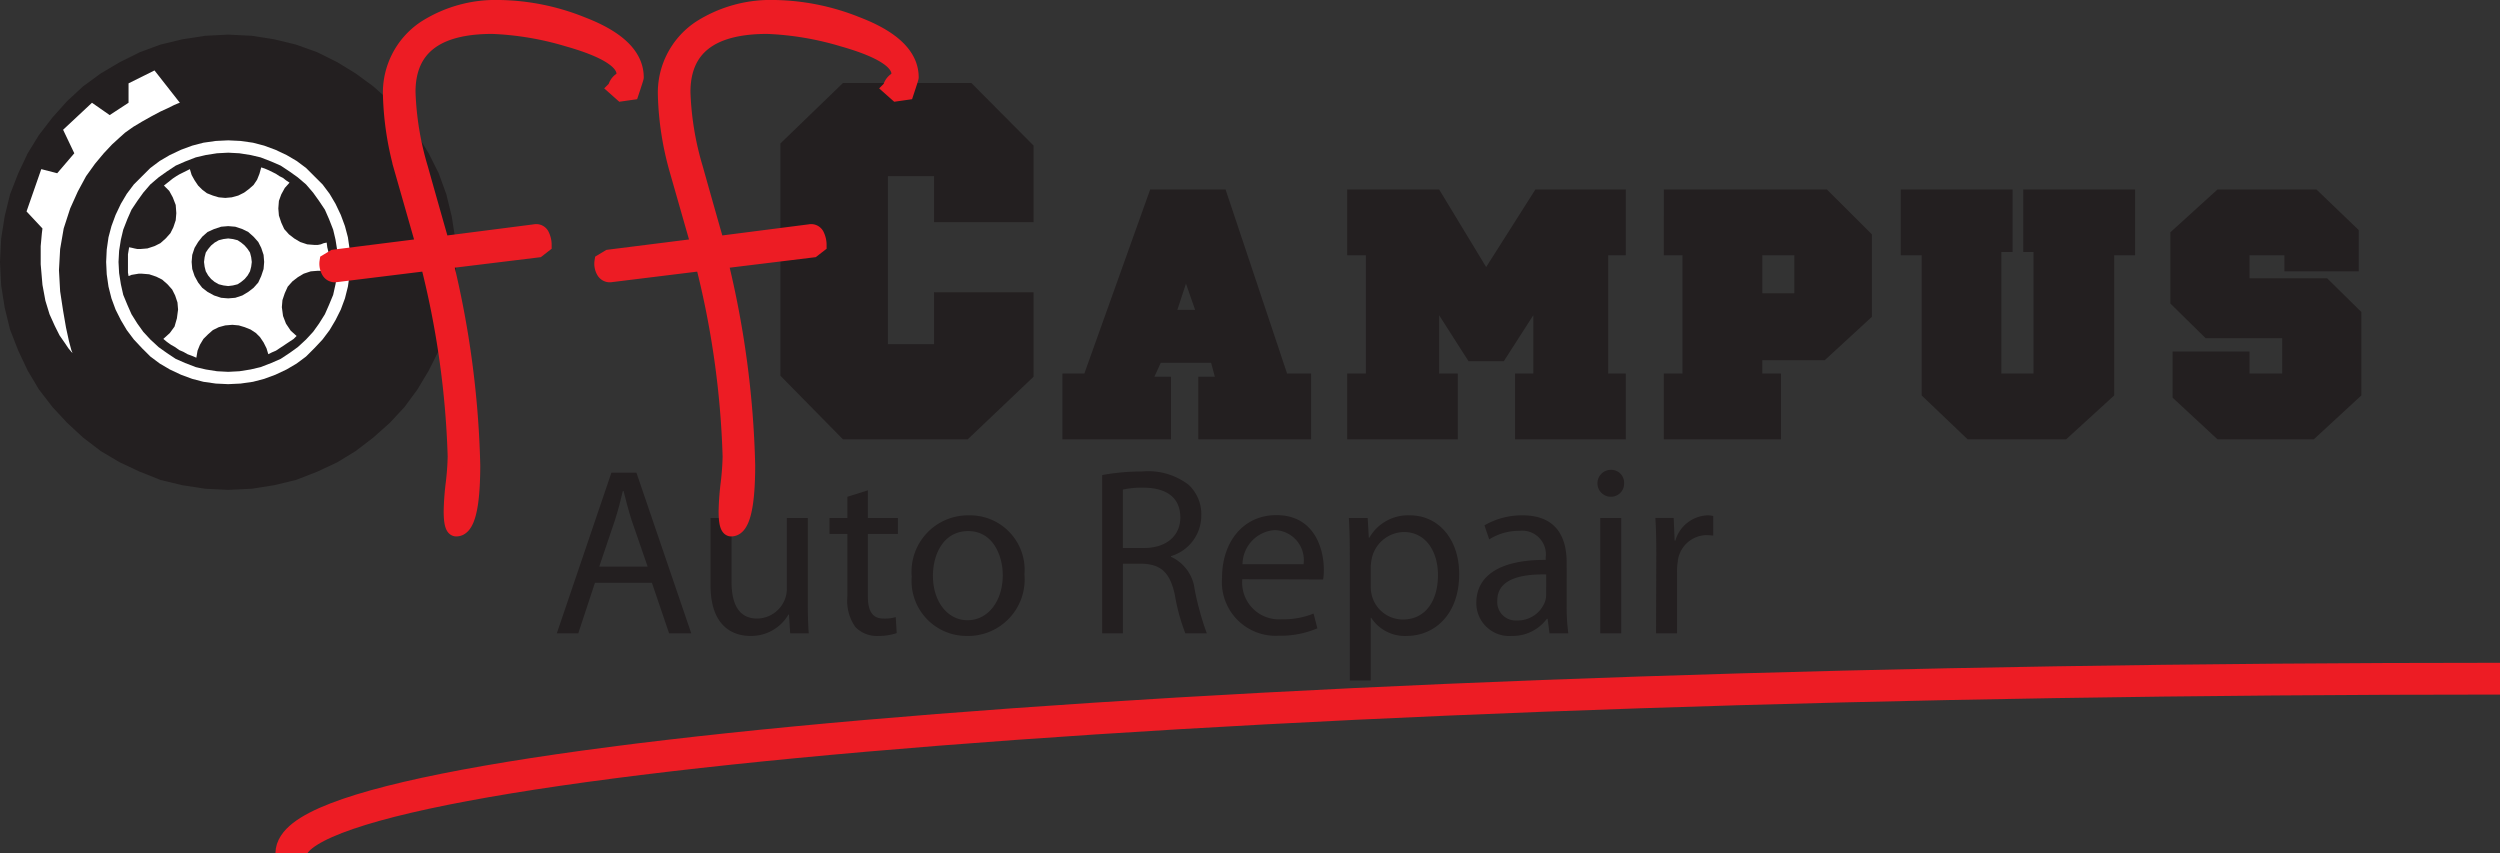 <svg xmlns="http://www.w3.org/2000/svg" viewBox="0 0 157.335 53.712"><rect x="0" y="0" width="157.335" height="53.712" fill="#333333" stroke="none"/><defs><style>.cls-1,.cls-3{fill:#231f20;}.cls-1,.cls-2{fill-rule:evenodd;}.cls-2{fill:#fff;}.cls-4{fill:#ed1c24;}.cls-4,.cls-5{stroke:#ed1c24;}.cls-5{fill:none;stroke-width:2px;}</style></defs><title>logoAsset 1</title><g id="Layer_2" data-name="Layer 2"><g id="Layer_1-2" data-name="Layer 1"><polygon class="cls-1" points="14.361 30.83 15.846 30.758 17.256 30.536 18.629 30.204 19.965 29.686 21.227 29.094 22.377 28.391 23.49 27.541 24.529 26.616 25.457 25.618 26.273 24.508 26.979 23.327 27.609 22.069 28.092 20.739 28.426 19.37 28.648 17.965 28.723 16.487 28.648 15.007 28.426 13.602 28.092 12.234 27.609 10.903 26.979 9.646 26.273 8.5 25.457 7.391 24.529 6.356 23.49 5.432 22.377 4.618 21.227 3.915 19.965 3.287 18.629 2.807 17.256 2.474 15.846 2.252 14.361 2.178 12.914 2.252 11.467 2.474 10.094 2.807 8.795 3.287 7.533 3.915 6.346 4.618 5.232 5.432 4.231 6.356 3.303 7.391 2.449 8.5 1.744 9.646 1.15 10.903 0.631 12.234 0.297 13.602 0.074 15.007 0 16.487 0.074 17.965 0.297 19.37 0.631 20.739 1.15 22.069 1.744 23.327 2.449 24.508 3.303 25.618 4.231 26.616 5.232 27.541 6.346 28.391 7.533 29.094 8.795 29.686 10.094 30.204 11.467 30.536 12.914 30.758 14.361 30.83 14.361 30.83"/><polygon class="cls-2" points="14.361 24.176 15.141 24.139 15.92 24.028 16.625 23.844 17.33 23.584 18.035 23.252 18.666 22.881 19.26 22.438 19.779 21.92 20.299 21.366 20.744 20.774 21.115 20.147 21.449 19.481 21.709 18.778 21.895 18.039 22.006 17.262 22.043 16.487 22.006 15.709 21.895 14.933 21.709 14.231 21.449 13.528 21.115 12.826 20.744 12.198 20.299 11.606 19.779 11.088 19.26 10.571 18.666 10.127 18.035 9.757 17.33 9.425 16.625 9.165 15.92 8.981 15.141 8.87 14.361 8.833 13.582 8.87 12.803 8.981 12.098 9.165 11.393 9.425 10.688 9.757 10.057 10.127 9.463 10.571 8.943 11.088 8.424 11.606 7.979 12.198 7.607 12.826 7.273 13.528 7.014 14.231 6.828 14.933 6.717 15.709 6.68 16.487 6.717 17.262 6.828 18.039 7.014 18.778 7.273 19.481 7.607 20.147 7.979 20.774 8.424 21.366 8.943 21.92 9.463 22.438 10.057 22.881 10.688 23.252 11.393 23.584 12.098 23.844 12.803 24.028 13.582 24.139 14.361 24.176 14.361 24.176"/><polygon class="cls-1" points="14.361 23.401 15.066 23.364 15.772 23.252 16.402 23.104 17.07 22.846 17.664 22.586 18.221 22.217 18.74 21.846 19.26 21.366 19.705 20.885 20.076 20.368 20.447 19.776 20.707 19.186 20.967 18.557 21.115 17.891 21.227 17.188 21.264 16.487 21.227 15.784 21.115 15.081 20.967 14.453 20.707 13.788 20.447 13.196 20.076 12.641 19.705 12.123 19.26 11.606 18.74 11.162 18.221 10.792 17.664 10.423 17.07 10.164 16.402 9.905 15.772 9.757 15.066 9.646 14.361 9.609 13.657 9.646 12.951 9.757 12.32 9.905 11.652 10.164 11.059 10.423 10.502 10.792 9.982 11.162 9.463 11.606 9.018 12.123 8.647 12.641 8.276 13.196 8.016 13.788 7.756 14.453 7.607 15.081 7.496 15.784 7.459 16.487 7.496 17.188 7.607 17.891 7.756 18.557 8.016 19.186 8.276 19.776 8.647 20.368 9.018 20.885 9.463 21.366 9.982 21.846 10.502 22.217 11.059 22.586 11.652 22.846 12.32 23.104 12.951 23.252 13.657 23.364 14.361 23.401 14.361 23.401"/><polygon class="cls-2" points="17.738 19.332 17.775 18.889 17.924 18.446 18.109 18.039 18.406 17.705 18.74 17.448 19.111 17.225 19.557 17.077 20.002 17.041 20.188 17.041 20.336 17.077 20.522 17.114 20.67 17.151 20.67 16.967 20.707 16.819 20.707 16.633 20.707 16.487 20.707 16.19 20.67 15.858 20.596 15.561 20.559 15.267 20.373 15.304 20.188 15.378 20.002 15.414 19.779 15.414 19.334 15.378 18.889 15.229 18.518 15.007 18.184 14.748 17.887 14.416 17.701 14.009 17.553 13.565 17.516 13.121 17.553 12.641 17.701 12.234 17.924 11.828 18.221 11.495 17.998 11.347 17.813 11.199 17.59 11.088 17.367 10.94 17.145 10.829 16.922 10.719 16.662 10.608 16.44 10.534 16.328 10.94 16.18 11.31 15.957 11.643 15.66 11.902 15.363 12.123 14.992 12.308 14.584 12.419 14.176 12.456 13.768 12.419 13.397 12.308 13.025 12.161 12.729 11.938 12.469 11.68 12.246 11.347 12.061 11.015 11.949 10.644 11.727 10.755 11.504 10.866 11.281 10.977 11.096 11.088 10.873 11.236 10.688 11.384 10.502 11.532 10.316 11.68 10.651 12.013 10.873 12.419 11.059 12.9 11.096 13.417 11.059 13.861 10.91 14.305 10.725 14.675 10.428 15.007 10.094 15.304 9.723 15.489 9.277 15.635 8.832 15.672 8.647 15.672 8.461 15.635 8.313 15.598 8.127 15.561 8.09 15.784 8.053 16.006 8.053 16.264 8.053 16.487 8.053 16.707 8.053 16.93 8.053 17.151 8.09 17.373 8.276 17.299 8.499 17.262 8.721 17.225 8.943 17.225 9.389 17.262 9.834 17.411 10.205 17.596 10.54 17.891 10.836 18.223 11.022 18.594 11.17 19.038 11.207 19.481 11.133 20.036 10.984 20.553 10.688 20.959 10.279 21.329 10.502 21.514 10.762 21.7 11.022 21.846 11.281 22.032 11.541 22.143 11.801 22.291 12.098 22.401 12.357 22.512 12.432 22.069 12.581 21.7 12.803 21.329 13.1 21.034 13.397 20.774 13.768 20.59 14.176 20.479 14.621 20.442 15.029 20.479 15.4 20.59 15.772 20.739 16.106 20.959 16.365 21.219 16.588 21.551 16.773 21.92 16.885 22.291 17.107 22.18 17.367 22.069 17.59 21.92 17.813 21.774 18.035 21.625 18.258 21.477 18.481 21.329 18.666 21.145 18.295 20.811 17.998 20.368 17.813 19.887 17.738 19.332 17.738 19.332"/><polygon class="cls-1" points="14.361 18.778 14.807 18.741 15.252 18.594 15.623 18.371 15.957 18.114 16.254 17.78 16.44 17.373 16.588 16.93 16.625 16.487 16.588 16.041 16.44 15.598 16.254 15.229 15.957 14.896 15.623 14.6 15.252 14.416 14.807 14.268 14.361 14.231 13.916 14.268 13.471 14.416 13.063 14.6 12.729 14.896 12.469 15.229 12.246 15.598 12.098 16.041 12.061 16.487 12.098 16.93 12.246 17.373 12.469 17.78 12.729 18.114 13.063 18.371 13.471 18.594 13.916 18.741 14.361 18.778 14.361 18.778"/><polygon class="cls-2" points="14.361 18.002 14.658 17.965 14.955 17.891 15.178 17.743 15.4 17.559 15.586 17.336 15.734 17.077 15.809 16.782 15.846 16.487 15.809 16.19 15.734 15.895 15.586 15.672 15.4 15.452 15.178 15.267 14.955 15.118 14.658 15.044 14.361 15.007 14.065 15.044 13.768 15.118 13.508 15.267 13.285 15.452 13.1 15.672 12.951 15.895 12.877 16.19 12.84 16.487 12.877 16.782 12.951 17.077 13.1 17.336 13.285 17.559 13.508 17.743 13.768 17.891 14.065 17.965 14.361 18.002 14.361 18.002"/><polygon class="cls-2" points="5.789 6.467 3.971 8.167 4.676 9.646 3.6 10.903 2.598 10.644 1.67 13.307 2.672 14.379 2.635 14.675 2.561 15.489 2.561 16.633 2.672 17.928 2.857 18.926 3.117 19.776 3.451 20.516 3.748 21.108 4.082 21.588 4.305 21.92 4.49 22.143 4.565 22.217 4.49 22.032 4.342 21.477 4.156 20.627 3.971 19.555 3.785 18.334 3.711 17.004 3.785 15.672 4.008 14.379 4.416 13.121 4.898 12.05 5.418 11.088 5.975 10.312 6.531 9.646 7.051 9.092 7.496 8.685 7.867 8.352 8.387 7.983 8.943 7.65 9.537 7.317 10.094 7.021 10.576 6.8 10.947 6.615 11.207 6.504 11.318 6.467 9.723 4.433 8.09 5.246 8.09 6.467 6.902 7.243 5.789 6.467 5.789 6.467"/><path class="cls-3" d="M53.051,5.223h8.081l3.913,3.938V13.978H58.781V11.084H55.879V21.656h2.902V18.392h6.264v5.319l-4.143,3.938H53.051l-3.938-4.003V9.029Z"/><path class="cls-3" d="M66.862,27.649V23.506h1.381l4.143-11.583h4.743l3.872,11.583H82.514v4.143H75.412V23.711h1.044l-.238-.88h-3.165l-.403.88h1.044V27.649Zm7.234-8.147h1.118l-.576-1.652Z"/><path class="cls-3" d="M84.783,11.923h5.788l2.959,4.883,3.1-4.883h5.689v4.143h-1.109v7.44h1.109v4.143H95.347V23.506h1.15V19.839l-1.857,2.894H92.42l-1.85-2.894v3.667h1.175v4.143H84.783V23.506h1.176V16.066H84.783Z"/><path class="cls-3" d="M104.711,11.923H114.973l2.833,2.828V19.938l-2.965,2.729h-3.933v.839h1.176v4.143h-7.374V23.506h1.175V16.066h-1.175Zm6.198,4.143V18.458h2.014V16.066Z"/><path class="cls-3" d="M119.623,11.923h7.037v3.938h-.707v7.646h2.022V15.86h-.642V11.923h7.037v4.143h-1.315v8.821l-3.025,2.762h-6.198l-2.894-2.762V16.066h-1.315Z"/><path class="cls-3" d="M136.59,19.1V14.619l2.968-2.696h6.223l2.664,2.557V17.077h-4.678V16.066h-2.195v1.447h4.883l2.154,2.121v5.253l-2.992,2.762h-6.059L136.73,25.026V22.125h4.842v1.381h2.056V21.286H138.81Z"/><path class="cls-3" d="M37.443,36.678l-1.05,3.18H35.043L38.478,29.748h1.575l3.45,10.109H42.108L41.028,36.678Zm3.315-1.02L39.753,32.748c-.21-.66-.36-1.26-.51-1.845h-.045c-.135.585-.3,1.215-.495,1.83l-.99,2.925Z"/><path class="cls-3" d="M50.838,37.878c0,.75.015,1.409.06,1.979h-1.17l-.075-1.185h-.03a2.712,2.712,0,0,1-2.4,1.35c-1.14,0-2.505-.644-2.505-3.18V32.598h1.32v4.005c0,1.38.435,2.325,1.62,2.325a1.899,1.899,0,0,0,1.74-1.215,1.819,1.819,0,0,0,.12-.676V32.598h1.32Z"/><path class="cls-3" d="M54.618,30.858v1.74h1.89v1.005H54.618v3.915c0,.899.255,1.41.99,1.41a2.476,2.476,0,0,0,.765-.09l.06,1.005a3.6,3.6,0,0,1-1.17.18,1.883,1.883,0,0,1-1.425-.555,2.838,2.838,0,0,1-.51-1.905v-3.96h-1.125V32.598h1.125v-1.335Z"/><path class="cls-3" d="M60.858,40.022a3.46,3.46,0,0,1-3.48-3.735,3.553,3.553,0,0,1,3.6-3.854,3.433,3.433,0,0,1,3.495,3.72,3.558,3.558,0,0,1-3.6,3.87Zm.045-.99c1.26,0,2.205-1.185,2.205-2.835,0-1.23-.615-2.774-2.175-2.774-1.545,0-2.22,1.44-2.22,2.819,0,1.59.9,2.79,2.175,2.79Z"/><path class="cls-3" d="M69.363,29.898a13.582,13.582,0,0,1,2.505-.225,4.176,4.176,0,0,1,2.94.84,2.526,2.526,0,0,1,.795,1.92,2.668,2.668,0,0,1-1.905,2.565v.045a2.578,2.578,0,0,1,1.485,2.04,18.241,18.241,0,0,0,.765,2.774H74.598a12.319,12.319,0,0,1-.66-2.415c-.3-1.395-.855-1.92-2.04-1.965h-1.23v4.38H69.363Zm1.305,4.589h1.335c1.395,0,2.28-.765,2.28-1.92,0-1.305-.945-1.875-2.325-1.875a5.468,5.468,0,0,0-1.29.12Z"/><path class="cls-3" d="M78.183,36.452a2.315,2.315,0,0,0,2.475,2.521,5.001,5.001,0,0,0,2.01-.36l.24.93a5.909,5.909,0,0,1-2.43.466,3.386,3.386,0,0,1-3.57-3.66c0-2.205,1.305-3.93,3.42-3.93,2.37,0,2.985,2.085,2.985,3.42a3.377,3.377,0,0,1-.045.63Zm3.854-.944a1.883,1.883,0,0,0-1.815-2.146,2.176,2.176,0,0,0-2.025,2.146Z"/><path class="cls-3" d="M84.948,34.968c0-.93-.016-1.68-.061-2.37h1.186l.074,1.245h.03a2.8,2.8,0,0,1,2.565-1.41c1.77,0,3.09,1.485,3.09,3.69,0,2.609-1.605,3.899-3.301,3.899a2.527,2.527,0,0,1-2.234-1.14h-.03v3.944H84.948Zm1.319,1.935a2.131,2.131,0,0,0,.06.54,2.019,2.019,0,0,0,1.965,1.545c1.394,0,2.205-1.14,2.205-2.805,0-1.455-.75-2.7-2.146-2.7a2.108,2.108,0,0,0-2.01,1.62,3.544,3.544,0,0,0-.075.54Z"/><path class="cls-3" d="M98.597,38.117a12.165,12.165,0,0,0,.104,1.74H97.517l-.12-.915h-.045a2.681,2.681,0,0,1-2.22,1.08,2.068,2.068,0,0,1-2.22-2.085c0-1.755,1.56-2.715,4.364-2.7v-.149a1.491,1.491,0,0,0-1.649-1.681,3.5,3.5,0,0,0-1.905.54l-.3-.885a4.698,4.698,0,0,1,2.399-.63c2.235,0,2.775,1.515,2.775,2.97Zm-1.29-1.965c-1.44-.029-3.075.226-3.075,1.635a1.157,1.157,0,0,0,1.23,1.261,1.832,1.832,0,0,0,1.784-1.216,1.354,1.354,0,0,0,.06-.42Z"/><path class="cls-3" d="M101.342,31.263a.848.848,0,0,1,.029-1.695.812.812,0,0,1,.841.84.827.827,0,0,1-.856.855Zm-.63,8.595V32.598h1.319v7.26Z"/><path class="cls-3" d="M104.237,34.862c0-.855-.015-1.59-.059-2.265h1.154l.06,1.425h.045a2.196,2.196,0,0,1,2.024-1.59,1.379,1.379,0,0,1,.36.045V33.708a4.112,4.112,0,0,0-.465-.03,1.851,1.851,0,0,0-1.77,1.68,4.246,4.246,0,0,0-.045.63v3.87H104.222Z"/><path class="cls-4" d="M40.014,4.868q0,.042-.294.924l-.588.084-.378-.336a.772.772,0,0,1,.294-.462.573.573,0,0,0,.252-.42q0-1.217-3.57-2.226a19.107,19.107,0,0,0-4.746-.798q-5.334,0-5.334,4.158a18.882,18.882,0,0,0,.798,4.83q.672,2.394,1.344,4.746l5.88-.756a.367.367,0,0,1,.42.231,1.343,1.343,0,0,1,.126.567l-.378.294-5.838.714A59.453,59.453,0,0,1,29.724,29.27q0,3.989-1.008,3.99-.294,0-.294-1.092a16.929,16.929,0,0,1,.126-1.722,16.925,16.925,0,0,0,.126-1.722,55.905,55.905,0,0,0-1.722-12.18l-5.796.714a.404.404,0,0,1-.441-.21.917.917,0,0,1-.105-.588l.42-.252,5.67-.714q-.672-2.352-1.344-4.704a18.974,18.974,0,0,1-.756-4.788,4.856,4.856,0,0,1,2.142-4.2A8.227,8.227,0,0,1,31.445.5a14.426,14.426,0,0,1,5.166,1.05Q40.013,2.852,40.014,4.868Z"/><path class="cls-4" d="M57.317,4.868q0,.042-.294.924l-.588.084-.378-.336a.77.77,0,0,1,.294-.462.573.573,0,0,0,.252-.42q0-1.217-3.57-2.226a19.106,19.106,0,0,0-4.746-.798q-5.334,0-5.334,4.158a18.864,18.864,0,0,0,.798,4.83q.672,2.394,1.344,4.746l5.88-.756a.368.368,0,0,1,.42.231,1.343,1.343,0,0,1,.126.567l-.378.294-5.838.714A59.48,59.48,0,0,1,47.027,29.27q0,3.989-1.008,3.99-.294,0-.294-1.092a16.929,16.929,0,0,1,.126-1.722,16.925,16.925,0,0,0,.126-1.722,55.879,55.879,0,0,0-1.722-12.18l-5.796.714a.404.404,0,0,1-.441-.21.914.914,0,0,1-.105-.588l.42-.252,5.67-.714q-.672-2.352-1.344-4.704a18.955,18.955,0,0,1-.756-4.788,4.857,4.857,0,0,1,2.142-4.2A8.227,8.227,0,0,1,48.749.5a14.427,14.427,0,0,1,5.166,1.05Q57.317,2.852,57.317,4.868Z"/><path class="cls-5" d="M18.334,53.712c0-6.08,62.17-11,139.001-11"/></g></g></svg>